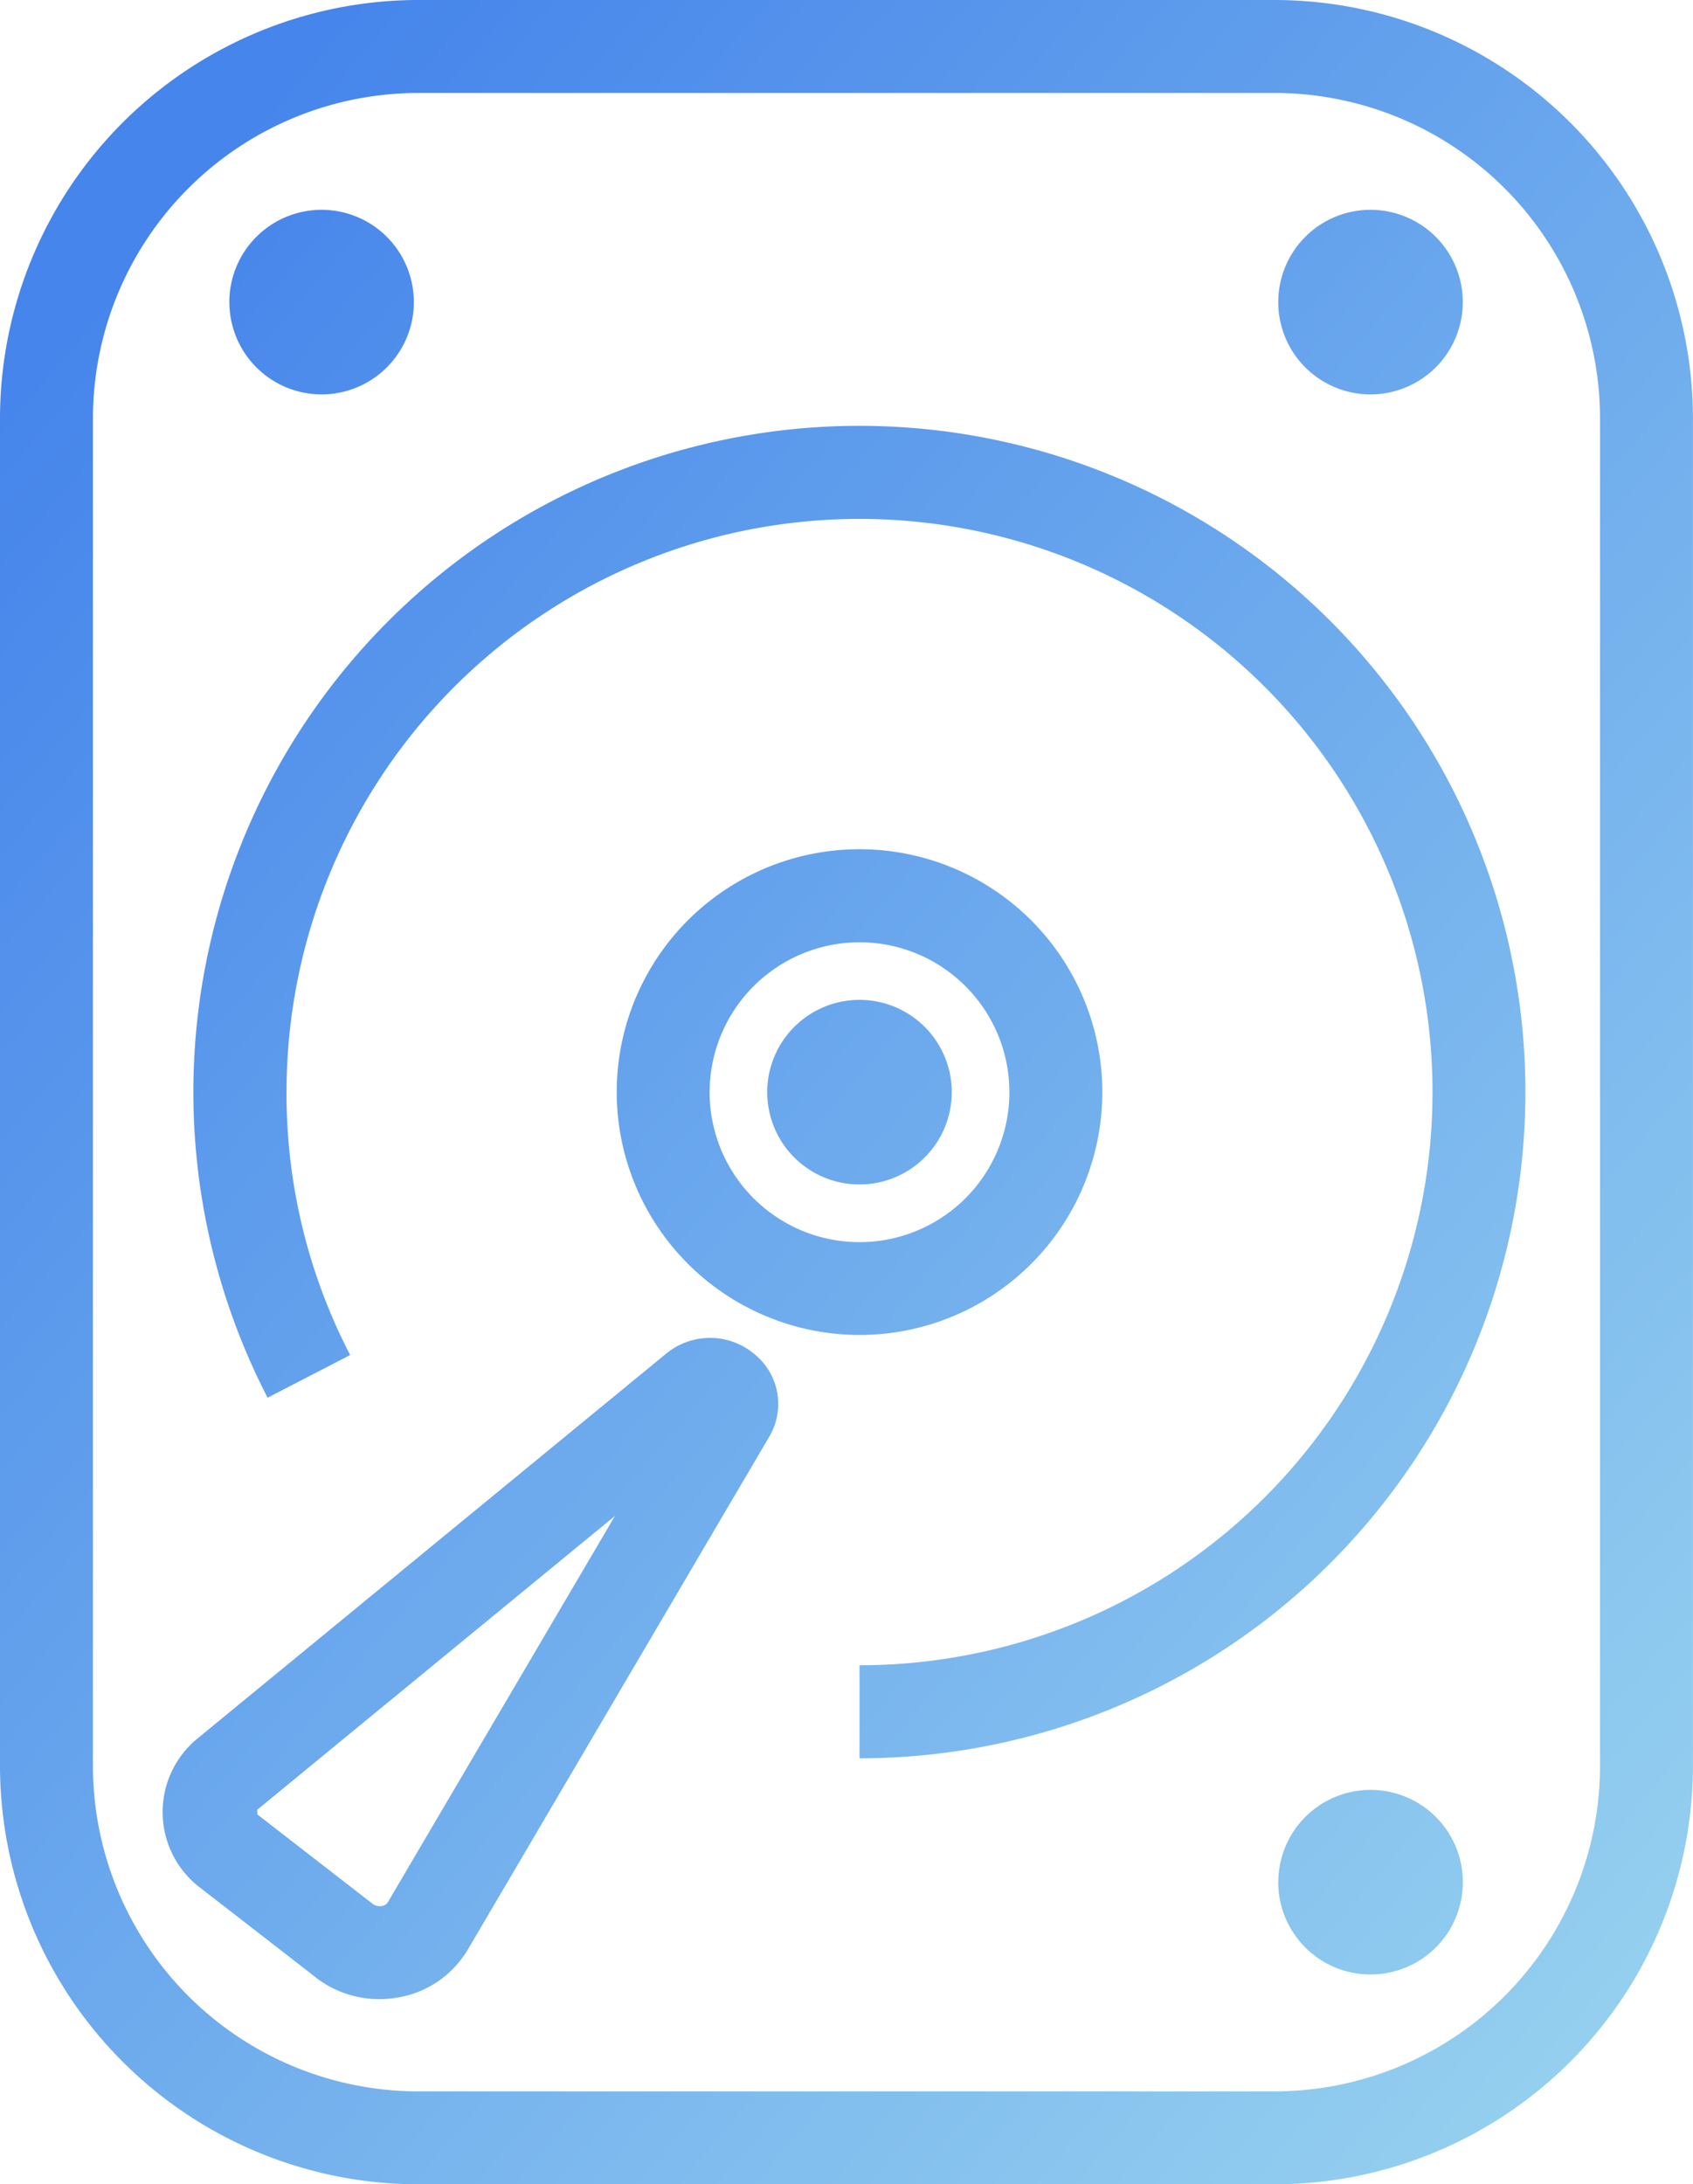 <svg xmlns="http://www.w3.org/2000/svg" xmlns:xlink="http://www.w3.org/1999/xlink" width="100.792" height="130" viewBox="0 0 100.792 130">
  <defs>
    <linearGradient id="linear-gradient" x1="0.117" y1="0.085" x2="0.913" y2="0.897" gradientUnits="objectBoundingBox">
      <stop offset="0" stop-color="#4685eb"/>
      <stop offset="1" stop-color="#95d0ef"/>
    </linearGradient>
  </defs>
  <path id="交叉_141" data-name="交叉 141" d="M247.894,180A24.922,24.922,0,0,1,223,155.107V74.894A24.923,24.923,0,0,1,247.894,50h51a24.923,24.923,0,0,1,24.894,24.894v80.213A24.922,24.922,0,0,1,298.9,180ZM228.533,74.894v80.213a19.385,19.385,0,0,0,19.362,19.362h51a19.383,19.383,0,0,0,19.362-19.362V74.894A19.383,19.383,0,0,0,298.9,55.533h-51A19.385,19.385,0,0,0,228.533,74.894Zm13.279,92.8-6.881-5.335a5.655,5.655,0,0,1-.132-8.925l27.861-22.872a4.11,4.11,0,0,1,5.288.055,3.821,3.821,0,0,1,.832,4.918l-17.942,30.517a5.981,5.981,0,0,1-4.055,2.813,6.407,6.407,0,0,1-1.189.113A6.161,6.161,0,0,1,241.811,167.7Zm-3.5-9.985.008.276,6.884,5.336a.688.688,0,0,0,.54.111.5.5,0,0,0,.326-.185l13.54-23.024Zm60.792,4.309a5.493,5.493,0,1,1,5.494,5.494A5.493,5.493,0,0,1,299.1,162.022Zm-24.932-12.909A34.113,34.113,0,1,0,240.058,115a33.73,33.73,0,0,0,3.789,15.645l-4.915,2.542a39.651,39.651,0,1,1,35.239,21.459ZM259.716,115a14.455,14.455,0,1,1,14.455,14.452A14.47,14.47,0,0,1,259.716,115Zm5.531,0a8.923,8.923,0,1,0,8.923-8.92A8.934,8.934,0,0,0,265.247,115Zm3.43,0a5.493,5.493,0,1,1,5.494,5.494A5.492,5.492,0,0,1,268.677,115ZM299.1,67.979a5.493,5.493,0,1,1,5.494,5.494A5.493,5.493,0,0,1,299.1,67.979Zm-62.447,0a5.493,5.493,0,1,1,5.493,5.494A5.492,5.492,0,0,1,236.656,67.979Z" transform="translate(-223 -50)" fill="url(#linear-gradient)"/>
</svg>
